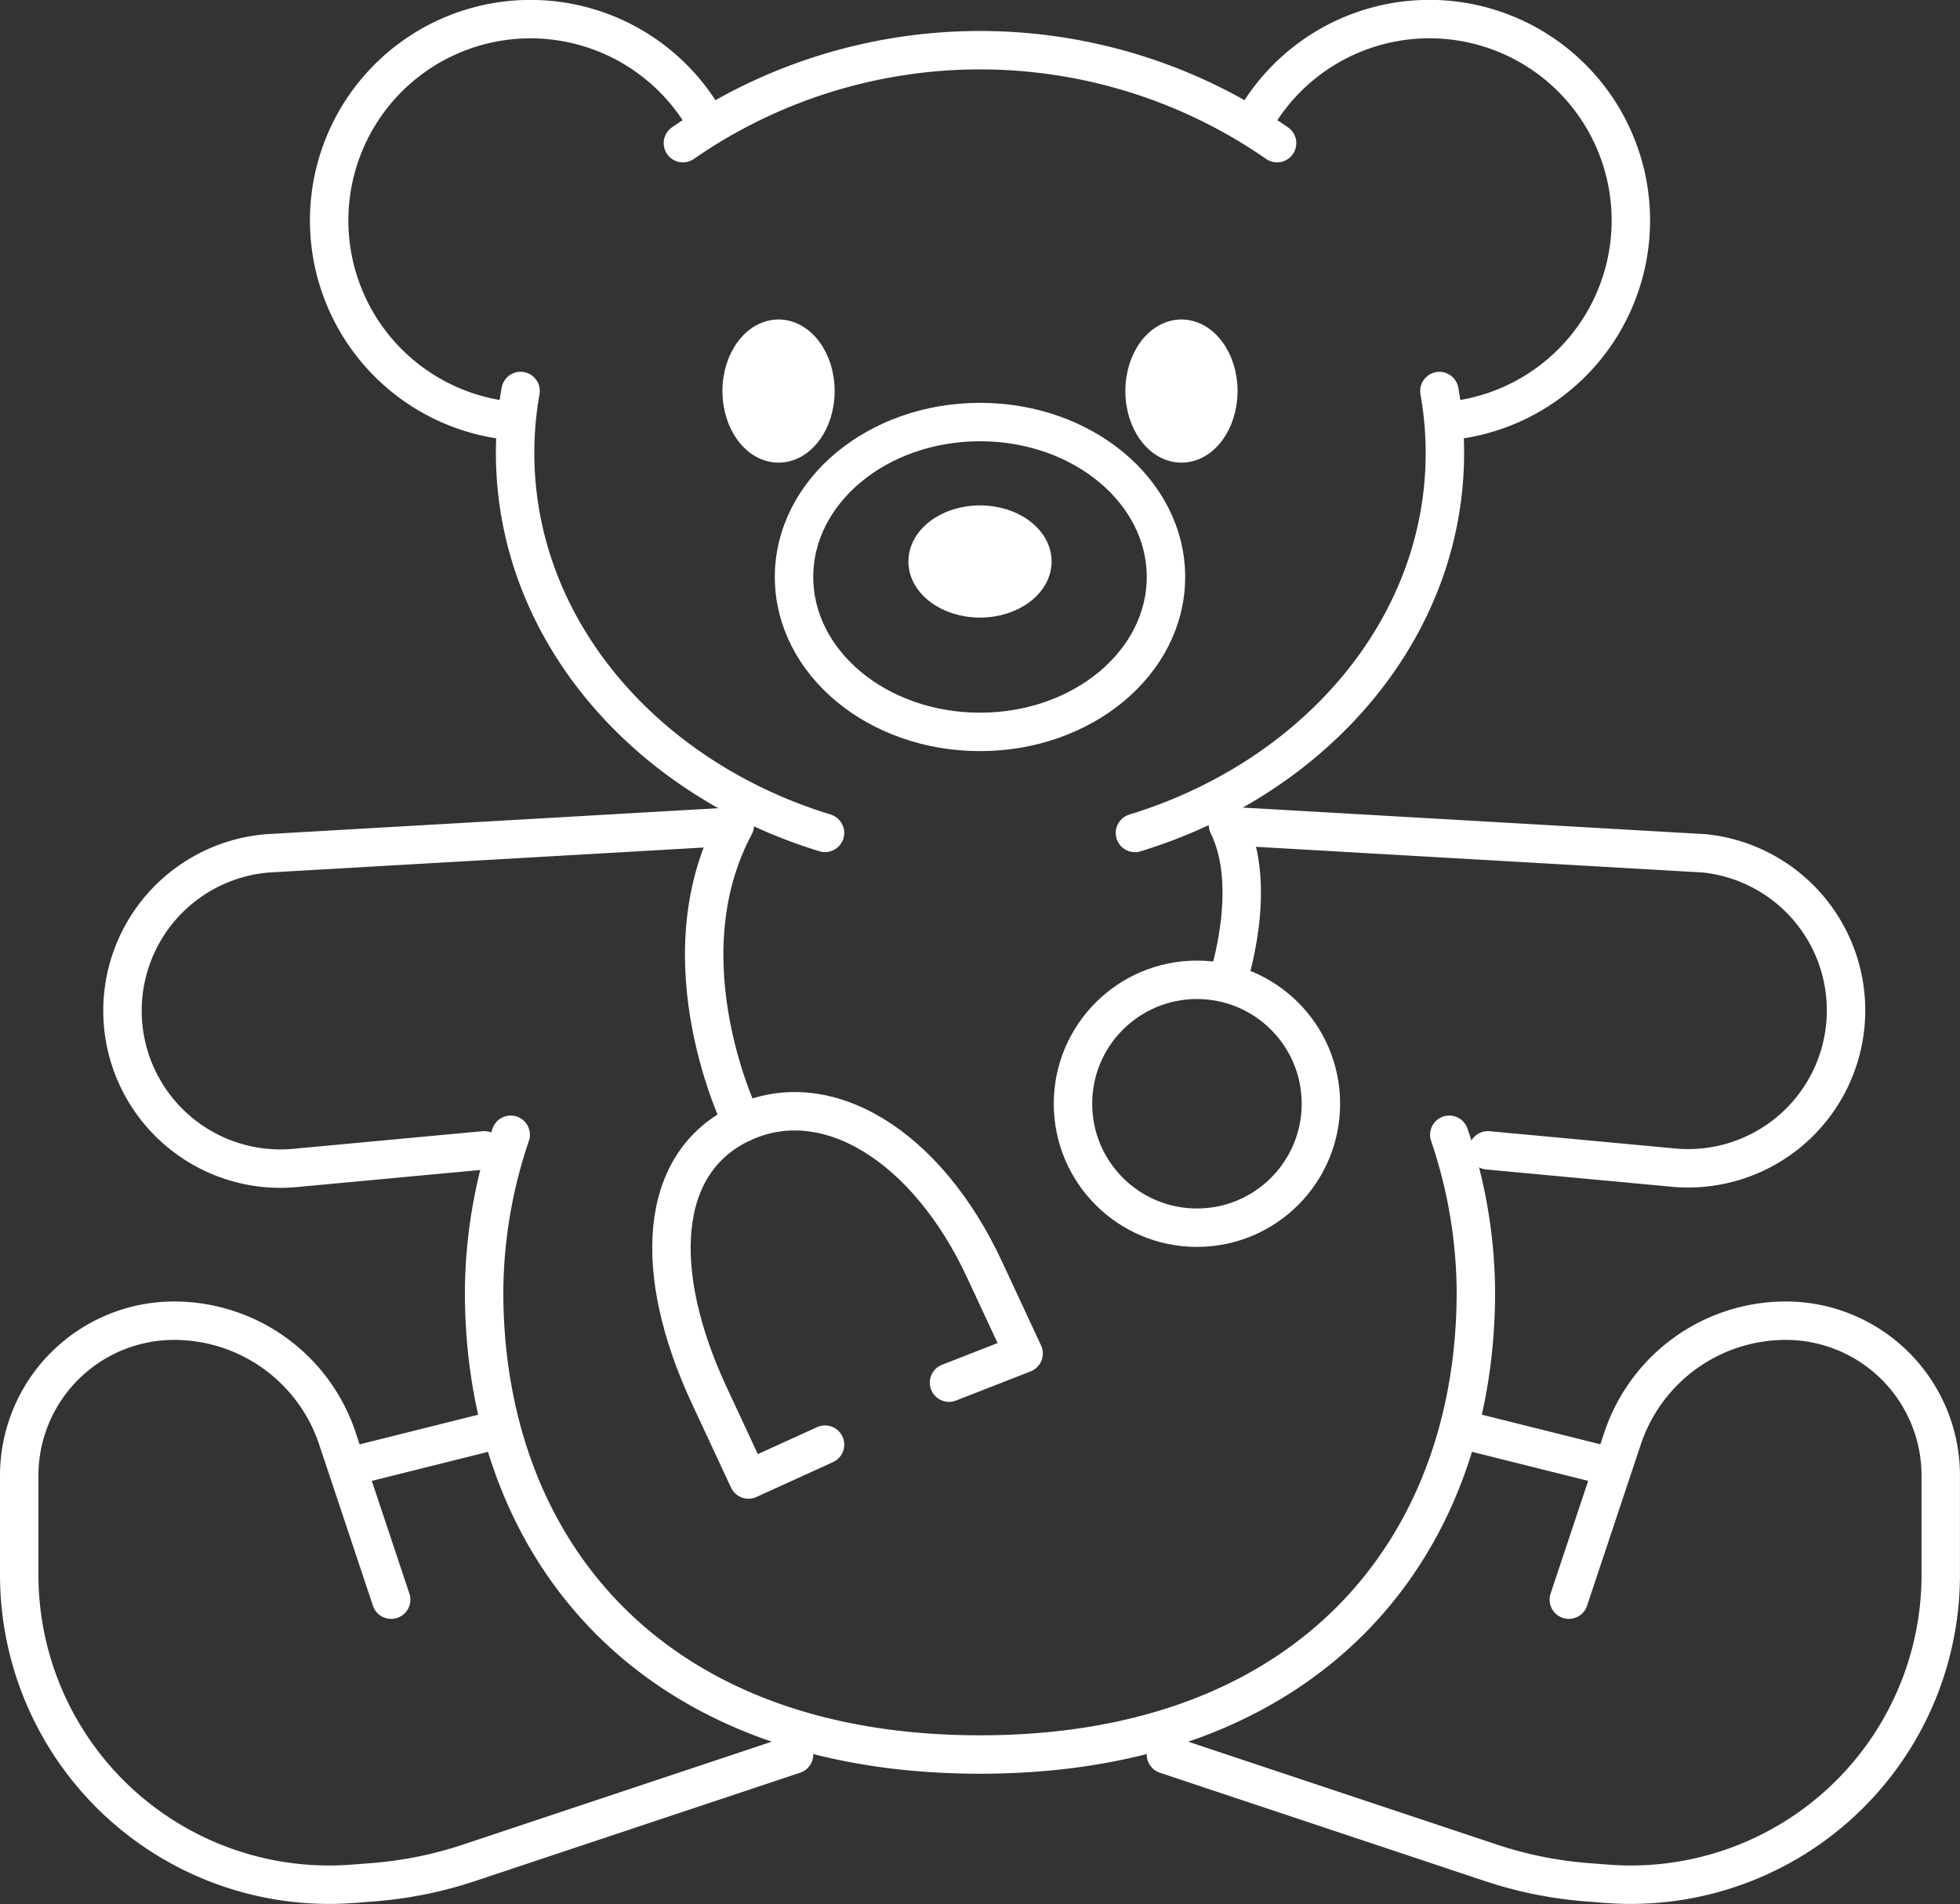 <svg xmlns="http://www.w3.org/2000/svg" width="102.012" height="99.118" viewBox="0 0 102.012 99.118">
  <rect x="0" y="0" width="102.012" height="99.118" fill="#333333" stroke="none"/>
  <g id="toy-teddy_bear-pediatrics" data-name="toy-teddy bear-pediatrics" transform="translate(-519 -116)">
    <path id="Path_505" data-name="Path 505" d="M536.384,153A25.8,25.8,0,0,0,535,161.174c0,13.3,8.6,24.088,25.809,24.088s25.81-10.785,25.81-24.088A25.8,25.8,0,0,0,585.235,153" transform="translate(9.196 22.071)" fill="none" stroke="#fff" stroke-linecap="round" stroke-linejoin="round" stroke-width="2"/>
    <g id="Group_697" data-name="Group 697" transform="translate(536.131 117)">
      <path id="Path_506" data-name="Path 506" d="M541.415,122.839a27.119,27.119,0,0,1,30.923,0" transform="translate(-523.002 -116.387)" fill="none" stroke="#fff" stroke-linecap="round" stroke-linejoin="round" stroke-width="2"/>
      <path id="Path_507" data-name="Path 507" d="M552.129,152c-9.4-2.879-16.129-10.646-16.129-19.777a18.394,18.394,0,0,1,.284-3.226" transform="translate(-526.321 -109.643)" fill="none" stroke="#fff" stroke-linecap="round" stroke-linejoin="round" stroke-width="2"/>
      <path id="Path_508" data-name="Path 508" d="M571.845,129a18.25,18.25,0,0,1,.286,3.226c0,9.13-6.733,16.9-16.131,19.777" transform="translate(-514.06 -109.643)" fill="none" stroke="#fff" stroke-linecap="round" stroke-linejoin="round" stroke-width="2"/>
      <ellipse id="Ellipse_191" data-name="Ellipse 191" cx="9.679" cy="8.065" rx="9.679" ry="8.065" transform="translate(24.196 20.97)" fill="none" stroke="#fff" stroke-linejoin="round" stroke-width="2"/>
      <ellipse id="Ellipse_192" data-name="Ellipse 192" cx="3.226" cy="2.42" rx="3.226" ry="2.42" transform="translate(30.649 25.809)" fill="#fff" stroke="#fff" stroke-width="1"/>
      <ellipse id="Ellipse_193" data-name="Ellipse 193" cx="2.42" cy="3.226" rx="2.42" ry="3.226" transform="translate(20.97 16.131)" fill="#fff" stroke="#fff" stroke-width="1"/>
      <ellipse id="Ellipse_194" data-name="Ellipse 194" cx="2.42" cy="3.226" rx="2.42" ry="3.226" transform="translate(41.94 16.131)" fill="#fff" stroke="#fff" stroke-width="1"/>
      <g id="Group_696" data-name="Group 696">
        <path id="Path_509" data-name="Path 509" d="M549.749,122.581a10.481,10.481,0,1,0-9.974,15.353" transform="translate(-530 -117)" fill="none" stroke="#fff" stroke-linejoin="round" stroke-width="2"/>
        <path id="Path_510" data-name="Path 510" d="M559.756,122.581a10.482,10.482,0,1,1,9.975,15.353" transform="translate(-511.757 -117)" fill="none" stroke="#fff" stroke-linejoin="round" stroke-width="2"/>
      </g>
    </g>
    <g id="Group_700" data-name="Group 700" transform="translate(520 184.75)">
      <g id="Group_698" data-name="Group 698">
        <path id="Path_511" data-name="Path 511" d="M560.327,181.583l-16.908,5.636a21.009,21.009,0,0,1-5.023,1.015l-1.027.079A16.132,16.132,0,0,1,520,172.229v-5.164A8.066,8.066,0,0,1,528.065,159h0a8.954,8.954,0,0,1,8.493,6.122l2.8,8.4" transform="translate(-520 -159)" fill="none" stroke="#fff" stroke-linecap="round" stroke-linejoin="round" stroke-width="2"/>
        <line id="Line_211" data-name="Line 211" x1="6.452" y2="1.613" transform="translate(17.744 5.847)" fill="none" stroke="#fff" stroke-linejoin="round" stroke-width="2"/>
      </g>
      <g id="Group_699" data-name="Group 699" transform="translate(59.684)">
        <path id="Path_512" data-name="Path 512" d="M557,181.583l16.908,5.636a21.01,21.01,0,0,0,5.023,1.015l1.027.079a16.132,16.132,0,0,0,17.368-16.084v-5.164A8.066,8.066,0,0,0,589.262,159h0a8.952,8.952,0,0,0-8.493,6.122l-2.8,8.4" transform="translate(-557 -159)" fill="none" stroke="#fff" stroke-linecap="round" stroke-linejoin="round" stroke-width="2"/>
        <line id="Line_212" data-name="Line 212" x2="6.452" y2="1.613" transform="translate(16.131 5.847)" fill="none" stroke="#fff" stroke-linejoin="round" stroke-width="2"/>
      </g>
    </g>
    <g id="Group_701" data-name="Group 701" transform="translate(583.538 159.032)">
      <path id="Path_513" data-name="Path 513" d="M559.389,143.057l24.177,1.39a8.22,8.22,0,0,1-1.526,16.368l-9.748-.908" transform="translate(-559.389 -143.057)" fill="none" stroke="#fff" stroke-linecap="round" stroke-linejoin="round" stroke-width="2"/>
    </g>
    <g id="Group_702" data-name="Group 702" transform="translate(525.466 159.032)">
      <path id="Path_514" data-name="Path 514" d="M555.023,143.057l-24.177,1.39a8.22,8.22,0,1,0,1.526,16.368l9.746-.908" transform="translate(-523.389 -143.057)" fill="none" stroke="#fff" stroke-linecap="round" stroke-linejoin="round" stroke-width="2"/>
    </g>
    <g id="Group_705" data-name="Group 705" transform="translate(553.946 158.94)">
      <g id="Group_703" data-name="Group 703" transform="translate(0 0.013)">
        <path id="Path_515" data-name="Path 515" d="M543.7,143.008c-3.805,7.111.381,15.505.381,15.505" transform="translate(-540.398 -143.008)" fill="none" stroke="#fff" stroke-linecap="round" stroke-linejoin="round" stroke-width="2"/>
        <path id="Path_516" data-name="Path 516" d="M555.491,166.37l3.883-1.518-2.042-4.388c-3-6.435-8.222-9.654-12.61-7.612h0c-4.388,2.044-4.708,7.738-1.713,14.171l2.044,4.388,3.986-1.815" transform="translate(-541.044 -137.347)" fill="none" stroke="#fff" stroke-linecap="round" stroke-linejoin="round" stroke-width="2"/>
      </g>
      <g id="Group_704" data-name="Group 704" transform="translate(20.899)">
        <path id="Path_517" data-name="Path 517" d="M559,143c1.613,3.226,0,8.065,0,8.065" transform="translate(-550.934 -143)" fill="none" stroke="#fff" stroke-linecap="round" stroke-linejoin="round" stroke-width="2"/>
        <circle id="Ellipse_195" data-name="Ellipse 195" cx="6.452" cy="6.452" r="6.452" transform="translate(0 8.065)" fill="none" stroke="#fff" stroke-linecap="round" stroke-linejoin="round" stroke-width="2"/>
      </g>
    </g>
  </g>
</svg>
